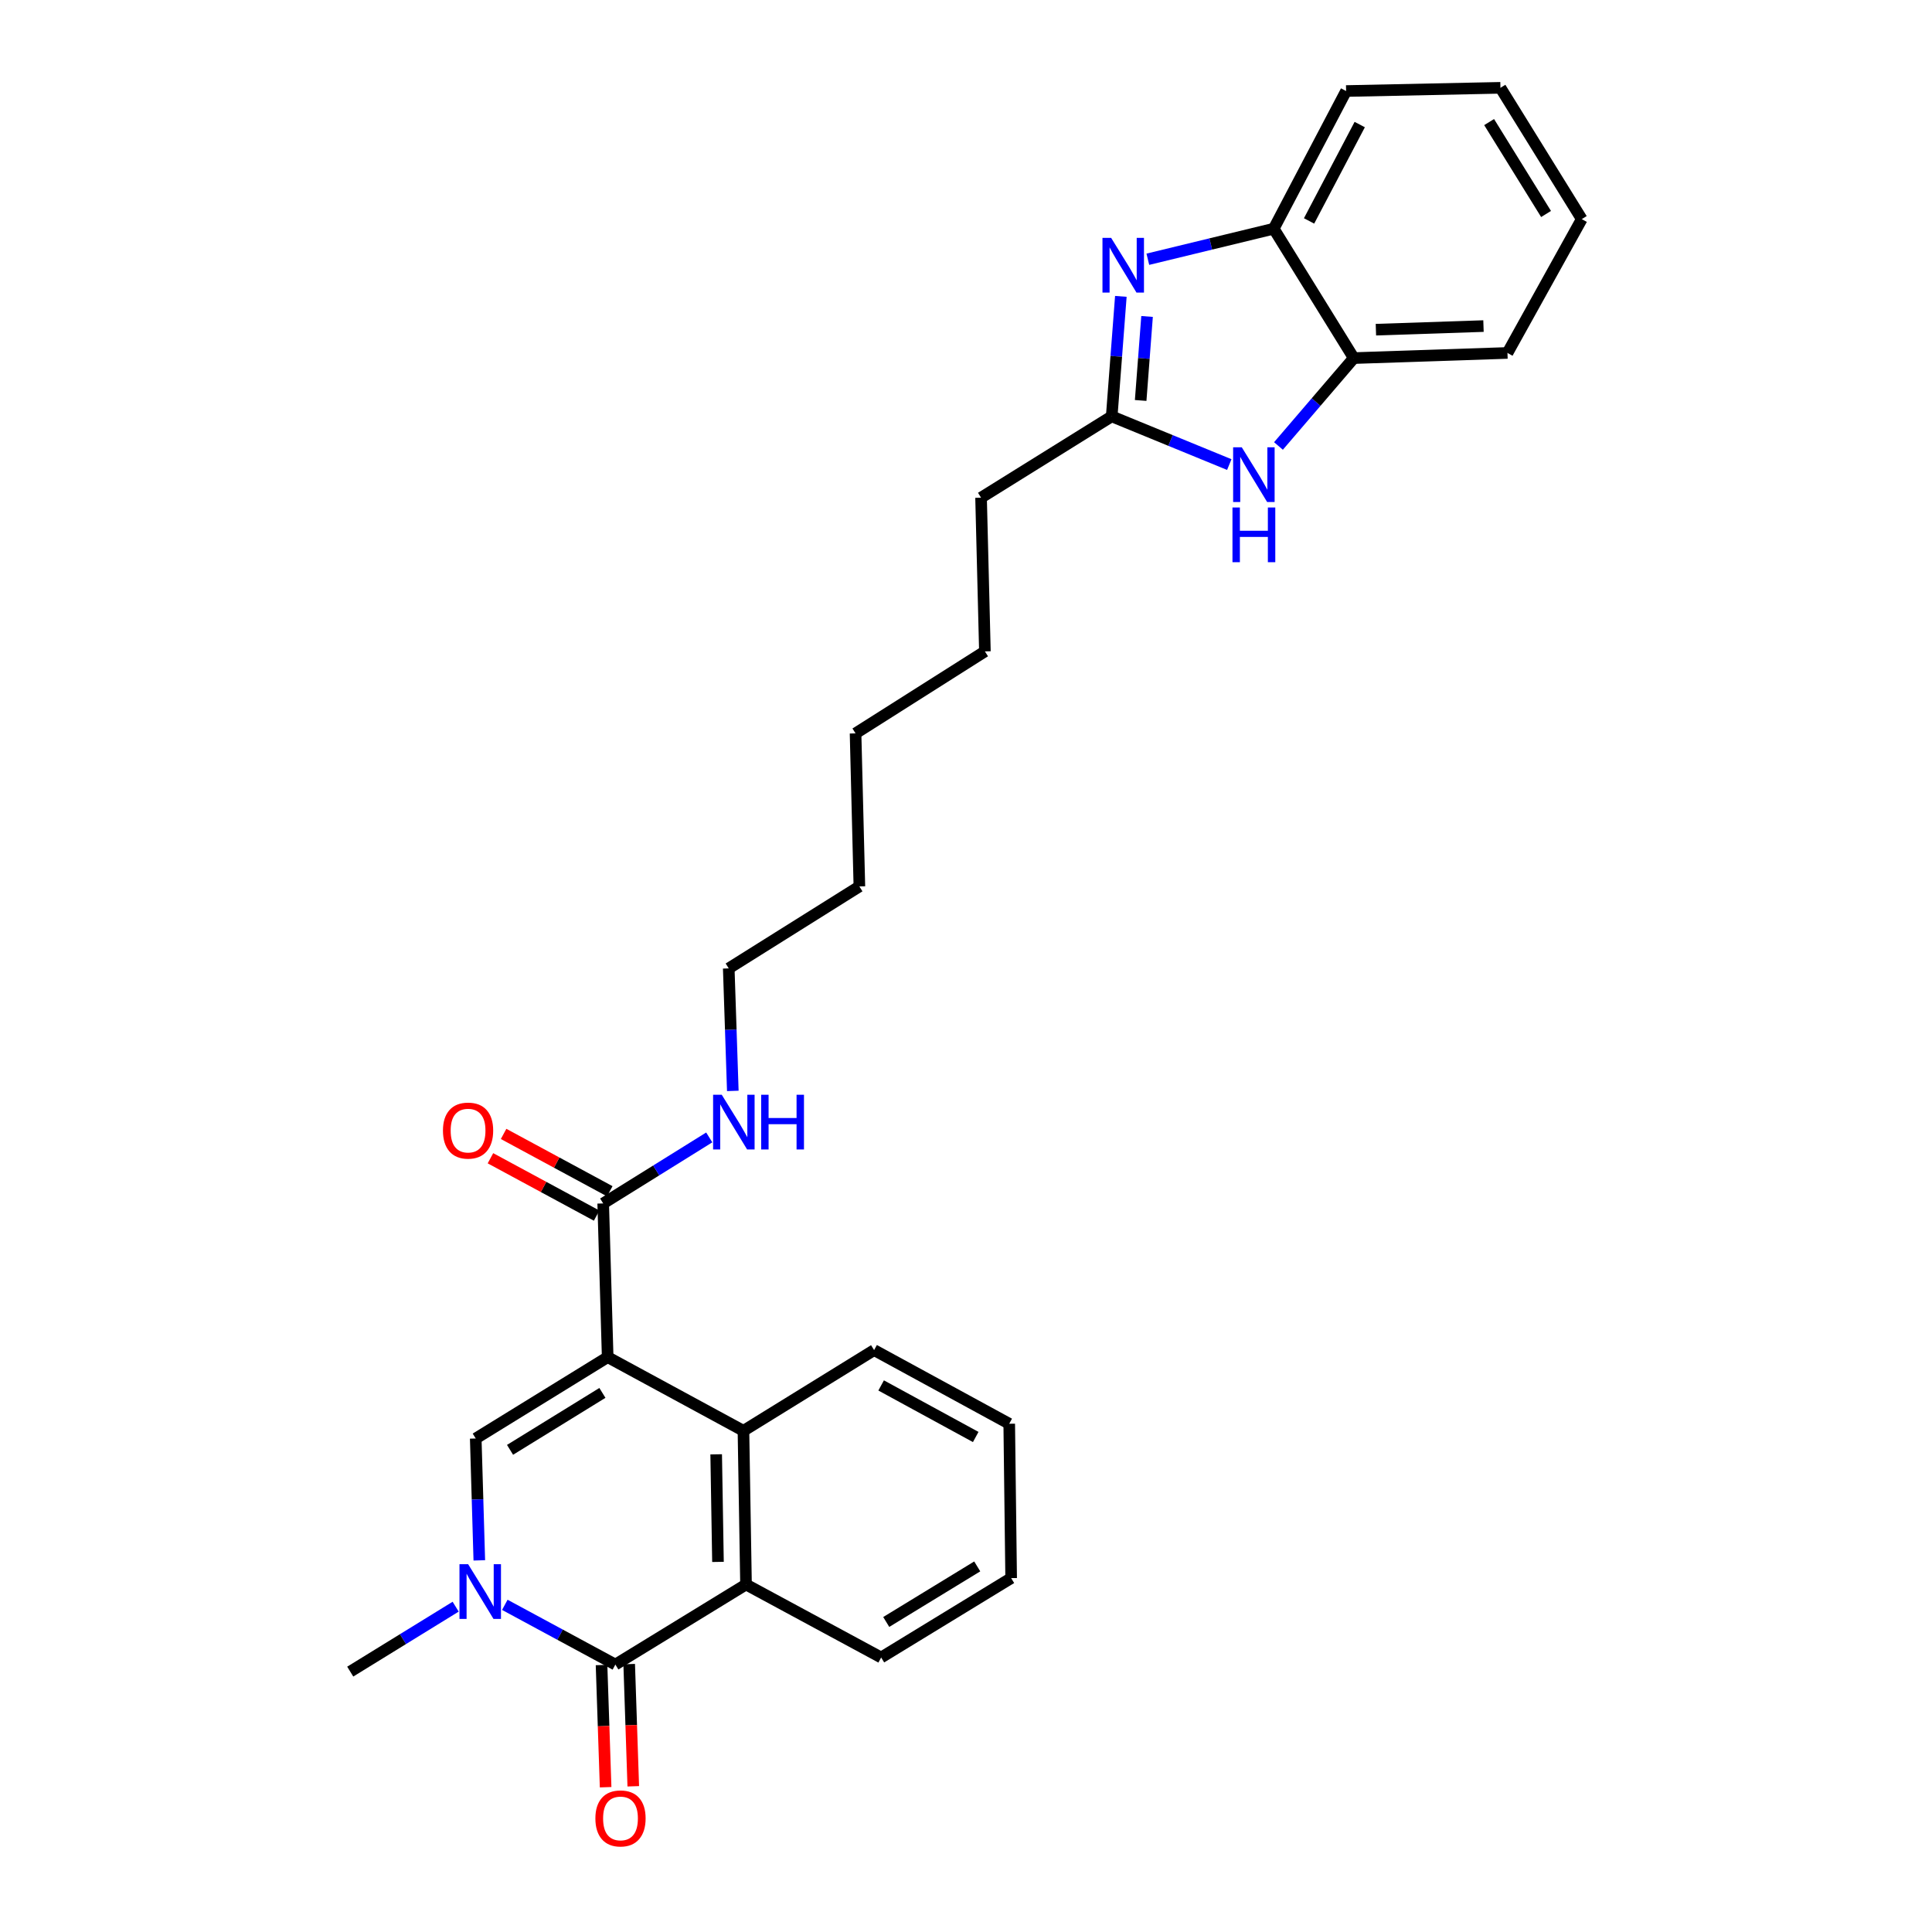 <?xml version='1.0' encoding='iso-8859-1'?>
<svg version='1.1' baseProfile='full'
              xmlns='http://www.w3.org/2000/svg'
                      xmlns:rdkit='http://www.rdkit.org/xml'
                      xmlns:xlink='http://www.w3.org/1999/xlink'
                  xml:space='preserve'
width='1000px' height='1000px' viewBox='0 0 1000 1000'>
<!-- END OF HEADER -->
<rect style='opacity:1.0;fill:#FFFFFF;stroke:none' width='1000' height='1000' x='0' y='0'> </rect>
<path class='bond-0' d='M 314.535,702.46 L 246.241,744.561' style='fill:none;fill-rule:evenodd;stroke:#000000;stroke-width:6px;stroke-linecap:butt;stroke-linejoin:miter;stroke-opacity:1' />
<path class='bond-0' d='M 311.804,720.963 L 263.999,750.434' style='fill:none;fill-rule:evenodd;stroke:#000000;stroke-width:6px;stroke-linecap:butt;stroke-linejoin:miter;stroke-opacity:1' />
<path class='bond-3' d='M 314.535,702.46 L 384.809,740.584' style='fill:none;fill-rule:evenodd;stroke:#000000;stroke-width:6px;stroke-linecap:butt;stroke-linejoin:miter;stroke-opacity:1' />
<path class='bond-8' d='M 314.535,702.46 L 312.212,622.896' style='fill:none;fill-rule:evenodd;stroke:#000000;stroke-width:6px;stroke-linecap:butt;stroke-linejoin:miter;stroke-opacity:1' />
<path class='bond-1' d='M 246.241,744.561 L 247.166,776.102' style='fill:none;fill-rule:evenodd;stroke:#000000;stroke-width:6px;stroke-linecap:butt;stroke-linejoin:miter;stroke-opacity:1' />
<path class='bond-1' d='M 247.166,776.102 L 248.091,807.642' style='fill:none;fill-rule:evenodd;stroke:#0000FF;stroke-width:6px;stroke-linecap:butt;stroke-linejoin:miter;stroke-opacity:1' />
<path class='bond-14' d='M 235.848,831.615 L 208.565,848.42' style='fill:none;fill-rule:evenodd;stroke:#0000FF;stroke-width:6px;stroke-linecap:butt;stroke-linejoin:miter;stroke-opacity:1' />
<path class='bond-14' d='M 208.565,848.42 L 181.281,865.224' style='fill:none;fill-rule:evenodd;stroke:#000000;stroke-width:6px;stroke-linecap:butt;stroke-linejoin:miter;stroke-opacity:1' />
<path class='bond-28' d='M 261.292,830.66 L 289.902,846.117' style='fill:none;fill-rule:evenodd;stroke:#0000FF;stroke-width:6px;stroke-linecap:butt;stroke-linejoin:miter;stroke-opacity:1' />
<path class='bond-28' d='M 289.902,846.117 L 318.512,861.574' style='fill:none;fill-rule:evenodd;stroke:#000000;stroke-width:6px;stroke-linecap:butt;stroke-linejoin:miter;stroke-opacity:1' />
<path class='bond-2' d='M 318.512,861.574 L 386.138,820.133' style='fill:none;fill-rule:evenodd;stroke:#000000;stroke-width:6px;stroke-linecap:butt;stroke-linejoin:miter;stroke-opacity:1' />
<path class='bond-11' d='M 311.357,861.812 L 312.413,893.436' style='fill:none;fill-rule:evenodd;stroke:#000000;stroke-width:6px;stroke-linecap:butt;stroke-linejoin:miter;stroke-opacity:1' />
<path class='bond-11' d='M 312.413,893.436 L 313.469,925.059' style='fill:none;fill-rule:evenodd;stroke:#FF0000;stroke-width:6px;stroke-linecap:butt;stroke-linejoin:miter;stroke-opacity:1' />
<path class='bond-11' d='M 325.667,861.335 L 326.723,892.958' style='fill:none;fill-rule:evenodd;stroke:#000000;stroke-width:6px;stroke-linecap:butt;stroke-linejoin:miter;stroke-opacity:1' />
<path class='bond-11' d='M 326.723,892.958 L 327.779,924.581' style='fill:none;fill-rule:evenodd;stroke:#FF0000;stroke-width:6px;stroke-linecap:butt;stroke-linejoin:miter;stroke-opacity:1' />
<path class='bond-5' d='M 384.809,740.584 L 386.138,820.133' style='fill:none;fill-rule:evenodd;stroke:#000000;stroke-width:6px;stroke-linecap:butt;stroke-linejoin:miter;stroke-opacity:1' />
<path class='bond-5' d='M 370.693,752.756 L 371.623,808.44' style='fill:none;fill-rule:evenodd;stroke:#000000;stroke-width:6px;stroke-linecap:butt;stroke-linejoin:miter;stroke-opacity:1' />
<path class='bond-15' d='M 384.809,740.584 L 452.435,698.81' style='fill:none;fill-rule:evenodd;stroke:#000000;stroke-width:6px;stroke-linecap:butt;stroke-linejoin:miter;stroke-opacity:1' />
<path class='bond-4' d='M 580.15,153.398 L 577.785,184.451' style='fill:none;fill-rule:evenodd;stroke:#0000FF;stroke-width:6px;stroke-linecap:butt;stroke-linejoin:miter;stroke-opacity:1' />
<path class='bond-4' d='M 577.785,184.451 L 575.42,215.505' style='fill:none;fill-rule:evenodd;stroke:#000000;stroke-width:6px;stroke-linecap:butt;stroke-linejoin:miter;stroke-opacity:1' />
<path class='bond-4' d='M 593.717,163.801 L 592.061,185.538' style='fill:none;fill-rule:evenodd;stroke:#0000FF;stroke-width:6px;stroke-linecap:butt;stroke-linejoin:miter;stroke-opacity:1' />
<path class='bond-4' d='M 592.061,185.538 L 590.406,207.276' style='fill:none;fill-rule:evenodd;stroke:#000000;stroke-width:6px;stroke-linecap:butt;stroke-linejoin:miter;stroke-opacity:1' />
<path class='bond-9' d='M 594.122,134.185 L 626.701,126.281' style='fill:none;fill-rule:evenodd;stroke:#0000FF;stroke-width:6px;stroke-linecap:butt;stroke-linejoin:miter;stroke-opacity:1' />
<path class='bond-9' d='M 626.701,126.281 L 659.28,118.377' style='fill:none;fill-rule:evenodd;stroke:#000000;stroke-width:6px;stroke-linecap:butt;stroke-linejoin:miter;stroke-opacity:1' />
<path class='bond-16' d='M 386.138,820.133 L 456.086,857.915' style='fill:none;fill-rule:evenodd;stroke:#000000;stroke-width:6px;stroke-linecap:butt;stroke-linejoin:miter;stroke-opacity:1' />
<path class='bond-6' d='M 636.275,240.462 L 605.848,227.983' style='fill:none;fill-rule:evenodd;stroke:#0000FF;stroke-width:6px;stroke-linecap:butt;stroke-linejoin:miter;stroke-opacity:1' />
<path class='bond-6' d='M 605.848,227.983 L 575.42,215.505' style='fill:none;fill-rule:evenodd;stroke:#000000;stroke-width:6px;stroke-linecap:butt;stroke-linejoin:miter;stroke-opacity:1' />
<path class='bond-10' d='M 661.73,230.834 L 681.221,208.092' style='fill:none;fill-rule:evenodd;stroke:#0000FF;stroke-width:6px;stroke-linecap:butt;stroke-linejoin:miter;stroke-opacity:1' />
<path class='bond-10' d='M 681.221,208.092 L 700.713,185.351' style='fill:none;fill-rule:evenodd;stroke:#000000;stroke-width:6px;stroke-linecap:butt;stroke-linejoin:miter;stroke-opacity:1' />
<path class='bond-7' d='M 575.42,215.505 L 507.795,257.605' style='fill:none;fill-rule:evenodd;stroke:#000000;stroke-width:6px;stroke-linecap:butt;stroke-linejoin:miter;stroke-opacity:1' />
<path class='bond-12' d='M 315.615,616.597 L 288.138,601.755' style='fill:none;fill-rule:evenodd;stroke:#000000;stroke-width:6px;stroke-linecap:butt;stroke-linejoin:miter;stroke-opacity:1' />
<path class='bond-12' d='M 288.138,601.755 L 260.662,586.912' style='fill:none;fill-rule:evenodd;stroke:#FF0000;stroke-width:6px;stroke-linecap:butt;stroke-linejoin:miter;stroke-opacity:1' />
<path class='bond-12' d='M 308.81,629.194 L 281.334,614.352' style='fill:none;fill-rule:evenodd;stroke:#000000;stroke-width:6px;stroke-linecap:butt;stroke-linejoin:miter;stroke-opacity:1' />
<path class='bond-12' d='M 281.334,614.352 L 253.857,599.509' style='fill:none;fill-rule:evenodd;stroke:#FF0000;stroke-width:6px;stroke-linecap:butt;stroke-linejoin:miter;stroke-opacity:1' />
<path class='bond-13' d='M 312.212,622.896 L 339.659,605.812' style='fill:none;fill-rule:evenodd;stroke:#000000;stroke-width:6px;stroke-linecap:butt;stroke-linejoin:miter;stroke-opacity:1' />
<path class='bond-13' d='M 339.659,605.812 L 367.107,588.728' style='fill:none;fill-rule:evenodd;stroke:#0000FF;stroke-width:6px;stroke-linecap:butt;stroke-linejoin:miter;stroke-opacity:1' />
<path class='bond-18' d='M 659.28,118.377 L 696.744,47.117' style='fill:none;fill-rule:evenodd;stroke:#000000;stroke-width:6px;stroke-linecap:butt;stroke-linejoin:miter;stroke-opacity:1' />
<path class='bond-18' d='M 677.572,114.351 L 703.797,64.468' style='fill:none;fill-rule:evenodd;stroke:#000000;stroke-width:6px;stroke-linecap:butt;stroke-linejoin:miter;stroke-opacity:1' />
<path class='bond-30' d='M 659.28,118.377 L 700.713,185.351' style='fill:none;fill-rule:evenodd;stroke:#000000;stroke-width:6px;stroke-linecap:butt;stroke-linejoin:miter;stroke-opacity:1' />
<path class='bond-19' d='M 700.713,185.351 L 780.262,182.686' style='fill:none;fill-rule:evenodd;stroke:#000000;stroke-width:6px;stroke-linecap:butt;stroke-linejoin:miter;stroke-opacity:1' />
<path class='bond-19' d='M 712.166,170.642 L 767.85,168.776' style='fill:none;fill-rule:evenodd;stroke:#000000;stroke-width:6px;stroke-linecap:butt;stroke-linejoin:miter;stroke-opacity:1' />
<path class='bond-20' d='M 379.302,564.653 L 378.25,532.946' style='fill:none;fill-rule:evenodd;stroke:#0000FF;stroke-width:6px;stroke-linecap:butt;stroke-linejoin:miter;stroke-opacity:1' />
<path class='bond-20' d='M 378.25,532.946 L 377.197,501.238' style='fill:none;fill-rule:evenodd;stroke:#000000;stroke-width:6px;stroke-linecap:butt;stroke-linejoin:miter;stroke-opacity:1' />
<path class='bond-24' d='M 452.435,698.81 L 522.375,736.933' style='fill:none;fill-rule:evenodd;stroke:#000000;stroke-width:6px;stroke-linecap:butt;stroke-linejoin:miter;stroke-opacity:1' />
<path class='bond-24' d='M 456.073,717.099 L 505.031,743.786' style='fill:none;fill-rule:evenodd;stroke:#000000;stroke-width:6px;stroke-linecap:butt;stroke-linejoin:miter;stroke-opacity:1' />
<path class='bond-29' d='M 456.086,857.915 L 523.369,816.824' style='fill:none;fill-rule:evenodd;stroke:#000000;stroke-width:6px;stroke-linecap:butt;stroke-linejoin:miter;stroke-opacity:1' />
<path class='bond-29' d='M 458.716,839.532 L 505.814,810.769' style='fill:none;fill-rule:evenodd;stroke:#000000;stroke-width:6px;stroke-linecap:butt;stroke-linejoin:miter;stroke-opacity:1' />
<path class='bond-17' d='M 507.795,257.605 L 509.784,337.162' style='fill:none;fill-rule:evenodd;stroke:#000000;stroke-width:6px;stroke-linecap:butt;stroke-linejoin:miter;stroke-opacity:1' />
<path class='bond-27' d='M 696.744,47.117 L 776.627,45.455' style='fill:none;fill-rule:evenodd;stroke:#000000;stroke-width:6px;stroke-linecap:butt;stroke-linejoin:miter;stroke-opacity:1' />
<path class='bond-26' d='M 780.262,182.686 L 818.719,113.414' style='fill:none;fill-rule:evenodd;stroke:#000000;stroke-width:6px;stroke-linecap:butt;stroke-linejoin:miter;stroke-opacity:1' />
<path class='bond-22' d='M 377.197,501.238 L 444.815,458.819' style='fill:none;fill-rule:evenodd;stroke:#000000;stroke-width:6px;stroke-linecap:butt;stroke-linejoin:miter;stroke-opacity:1' />
<path class='bond-21' d='M 509.784,337.162 L 442.834,379.597' style='fill:none;fill-rule:evenodd;stroke:#000000;stroke-width:6px;stroke-linecap:butt;stroke-linejoin:miter;stroke-opacity:1' />
<path class='bond-23' d='M 444.815,458.819 L 442.834,379.597' style='fill:none;fill-rule:evenodd;stroke:#000000;stroke-width:6px;stroke-linecap:butt;stroke-linejoin:miter;stroke-opacity:1' />
<path class='bond-25' d='M 522.375,736.933 L 523.369,816.824' style='fill:none;fill-rule:evenodd;stroke:#000000;stroke-width:6px;stroke-linecap:butt;stroke-linejoin:miter;stroke-opacity:1' />
<path class='bond-31' d='M 818.719,113.414 L 776.627,45.455' style='fill:none;fill-rule:evenodd;stroke:#000000;stroke-width:6px;stroke-linecap:butt;stroke-linejoin:miter;stroke-opacity:1' />
<path class='bond-31' d='M 800.234,110.759 L 770.769,63.187' style='fill:none;fill-rule:evenodd;stroke:#000000;stroke-width:6px;stroke-linecap:butt;stroke-linejoin:miter;stroke-opacity:1' />
<path  class='atom-2' d='M 242.304 809.624
L 251.584 824.624
Q 252.504 826.104, 253.984 828.784
Q 255.464 831.464, 255.544 831.624
L 255.544 809.624
L 259.304 809.624
L 259.304 837.944
L 255.424 837.944
L 245.464 821.544
Q 244.304 819.624, 243.064 817.424
Q 241.864 815.224, 241.504 814.544
L 241.504 837.944
L 237.824 837.944
L 237.824 809.624
L 242.304 809.624
' fill='#0000FF'/>
<path  class='atom-5' d='M 575.118 123.116
L 584.398 138.116
Q 585.318 139.596, 586.798 142.276
Q 588.278 144.956, 588.358 145.116
L 588.358 123.116
L 592.118 123.116
L 592.118 151.436
L 588.238 151.436
L 578.278 135.036
Q 577.118 133.116, 575.878 130.916
Q 574.678 128.716, 574.318 128.036
L 574.318 151.436
L 570.638 151.436
L 570.638 123.116
L 575.118 123.116
' fill='#0000FF'/>
<path  class='atom-7' d='M 642.744 231.522
L 652.024 246.522
Q 652.944 248.002, 654.424 250.682
Q 655.904 253.362, 655.984 253.522
L 655.984 231.522
L 659.744 231.522
L 659.744 259.842
L 655.864 259.842
L 645.904 243.442
Q 644.744 241.522, 643.504 239.322
Q 642.304 237.122, 641.944 236.442
L 641.944 259.842
L 638.264 259.842
L 638.264 231.522
L 642.744 231.522
' fill='#0000FF'/>
<path  class='atom-7' d='M 637.924 262.674
L 641.764 262.674
L 641.764 274.714
L 656.244 274.714
L 656.244 262.674
L 660.084 262.674
L 660.084 290.994
L 656.244 290.994
L 656.244 277.914
L 641.764 277.914
L 641.764 290.994
L 637.924 290.994
L 637.924 262.674
' fill='#0000FF'/>
<path  class='atom-12' d='M 308.169 941.21
Q 308.169 934.41, 311.529 930.61
Q 314.889 926.81, 321.169 926.81
Q 327.449 926.81, 330.809 930.61
Q 334.169 934.41, 334.169 941.21
Q 334.169 948.09, 330.769 952.01
Q 327.369 955.89, 321.169 955.89
Q 314.929 955.89, 311.529 952.01
Q 308.169 948.13, 308.169 941.21
M 321.169 952.69
Q 325.489 952.69, 327.809 949.81
Q 330.169 946.89, 330.169 941.21
Q 330.169 935.65, 327.809 932.85
Q 325.489 930.01, 321.169 930.01
Q 316.849 930.01, 314.489 932.81
Q 312.169 935.61, 312.169 941.21
Q 312.169 946.93, 314.489 949.81
Q 316.849 952.69, 321.169 952.69
' fill='#FF0000'/>
<path  class='atom-13' d='M 229.272 585.194
Q 229.272 578.394, 232.632 574.594
Q 235.992 570.794, 242.272 570.794
Q 248.552 570.794, 251.912 574.594
Q 255.272 578.394, 255.272 585.194
Q 255.272 592.074, 251.872 595.994
Q 248.472 599.874, 242.272 599.874
Q 236.032 599.874, 232.632 595.994
Q 229.272 592.114, 229.272 585.194
M 242.272 596.674
Q 246.592 596.674, 248.912 593.794
Q 251.272 590.874, 251.272 585.194
Q 251.272 579.634, 248.912 576.834
Q 246.592 573.994, 242.272 573.994
Q 237.952 573.994, 235.592 576.794
Q 233.272 579.594, 233.272 585.194
Q 233.272 590.914, 235.592 593.794
Q 237.952 596.674, 242.272 596.674
' fill='#FF0000'/>
<path  class='atom-14' d='M 373.578 566.643
L 382.858 581.643
Q 383.778 583.123, 385.258 585.803
Q 386.738 588.483, 386.818 588.643
L 386.818 566.643
L 390.578 566.643
L 390.578 594.963
L 386.698 594.963
L 376.738 578.563
Q 375.578 576.643, 374.338 574.443
Q 373.138 572.243, 372.778 571.563
L 372.778 594.963
L 369.098 594.963
L 369.098 566.643
L 373.578 566.643
' fill='#0000FF'/>
<path  class='atom-14' d='M 393.978 566.643
L 397.818 566.643
L 397.818 578.683
L 412.298 578.683
L 412.298 566.643
L 416.138 566.643
L 416.138 594.963
L 412.298 594.963
L 412.298 581.883
L 397.818 581.883
L 397.818 594.963
L 393.978 594.963
L 393.978 566.643
' fill='#0000FF'/>
</svg>
